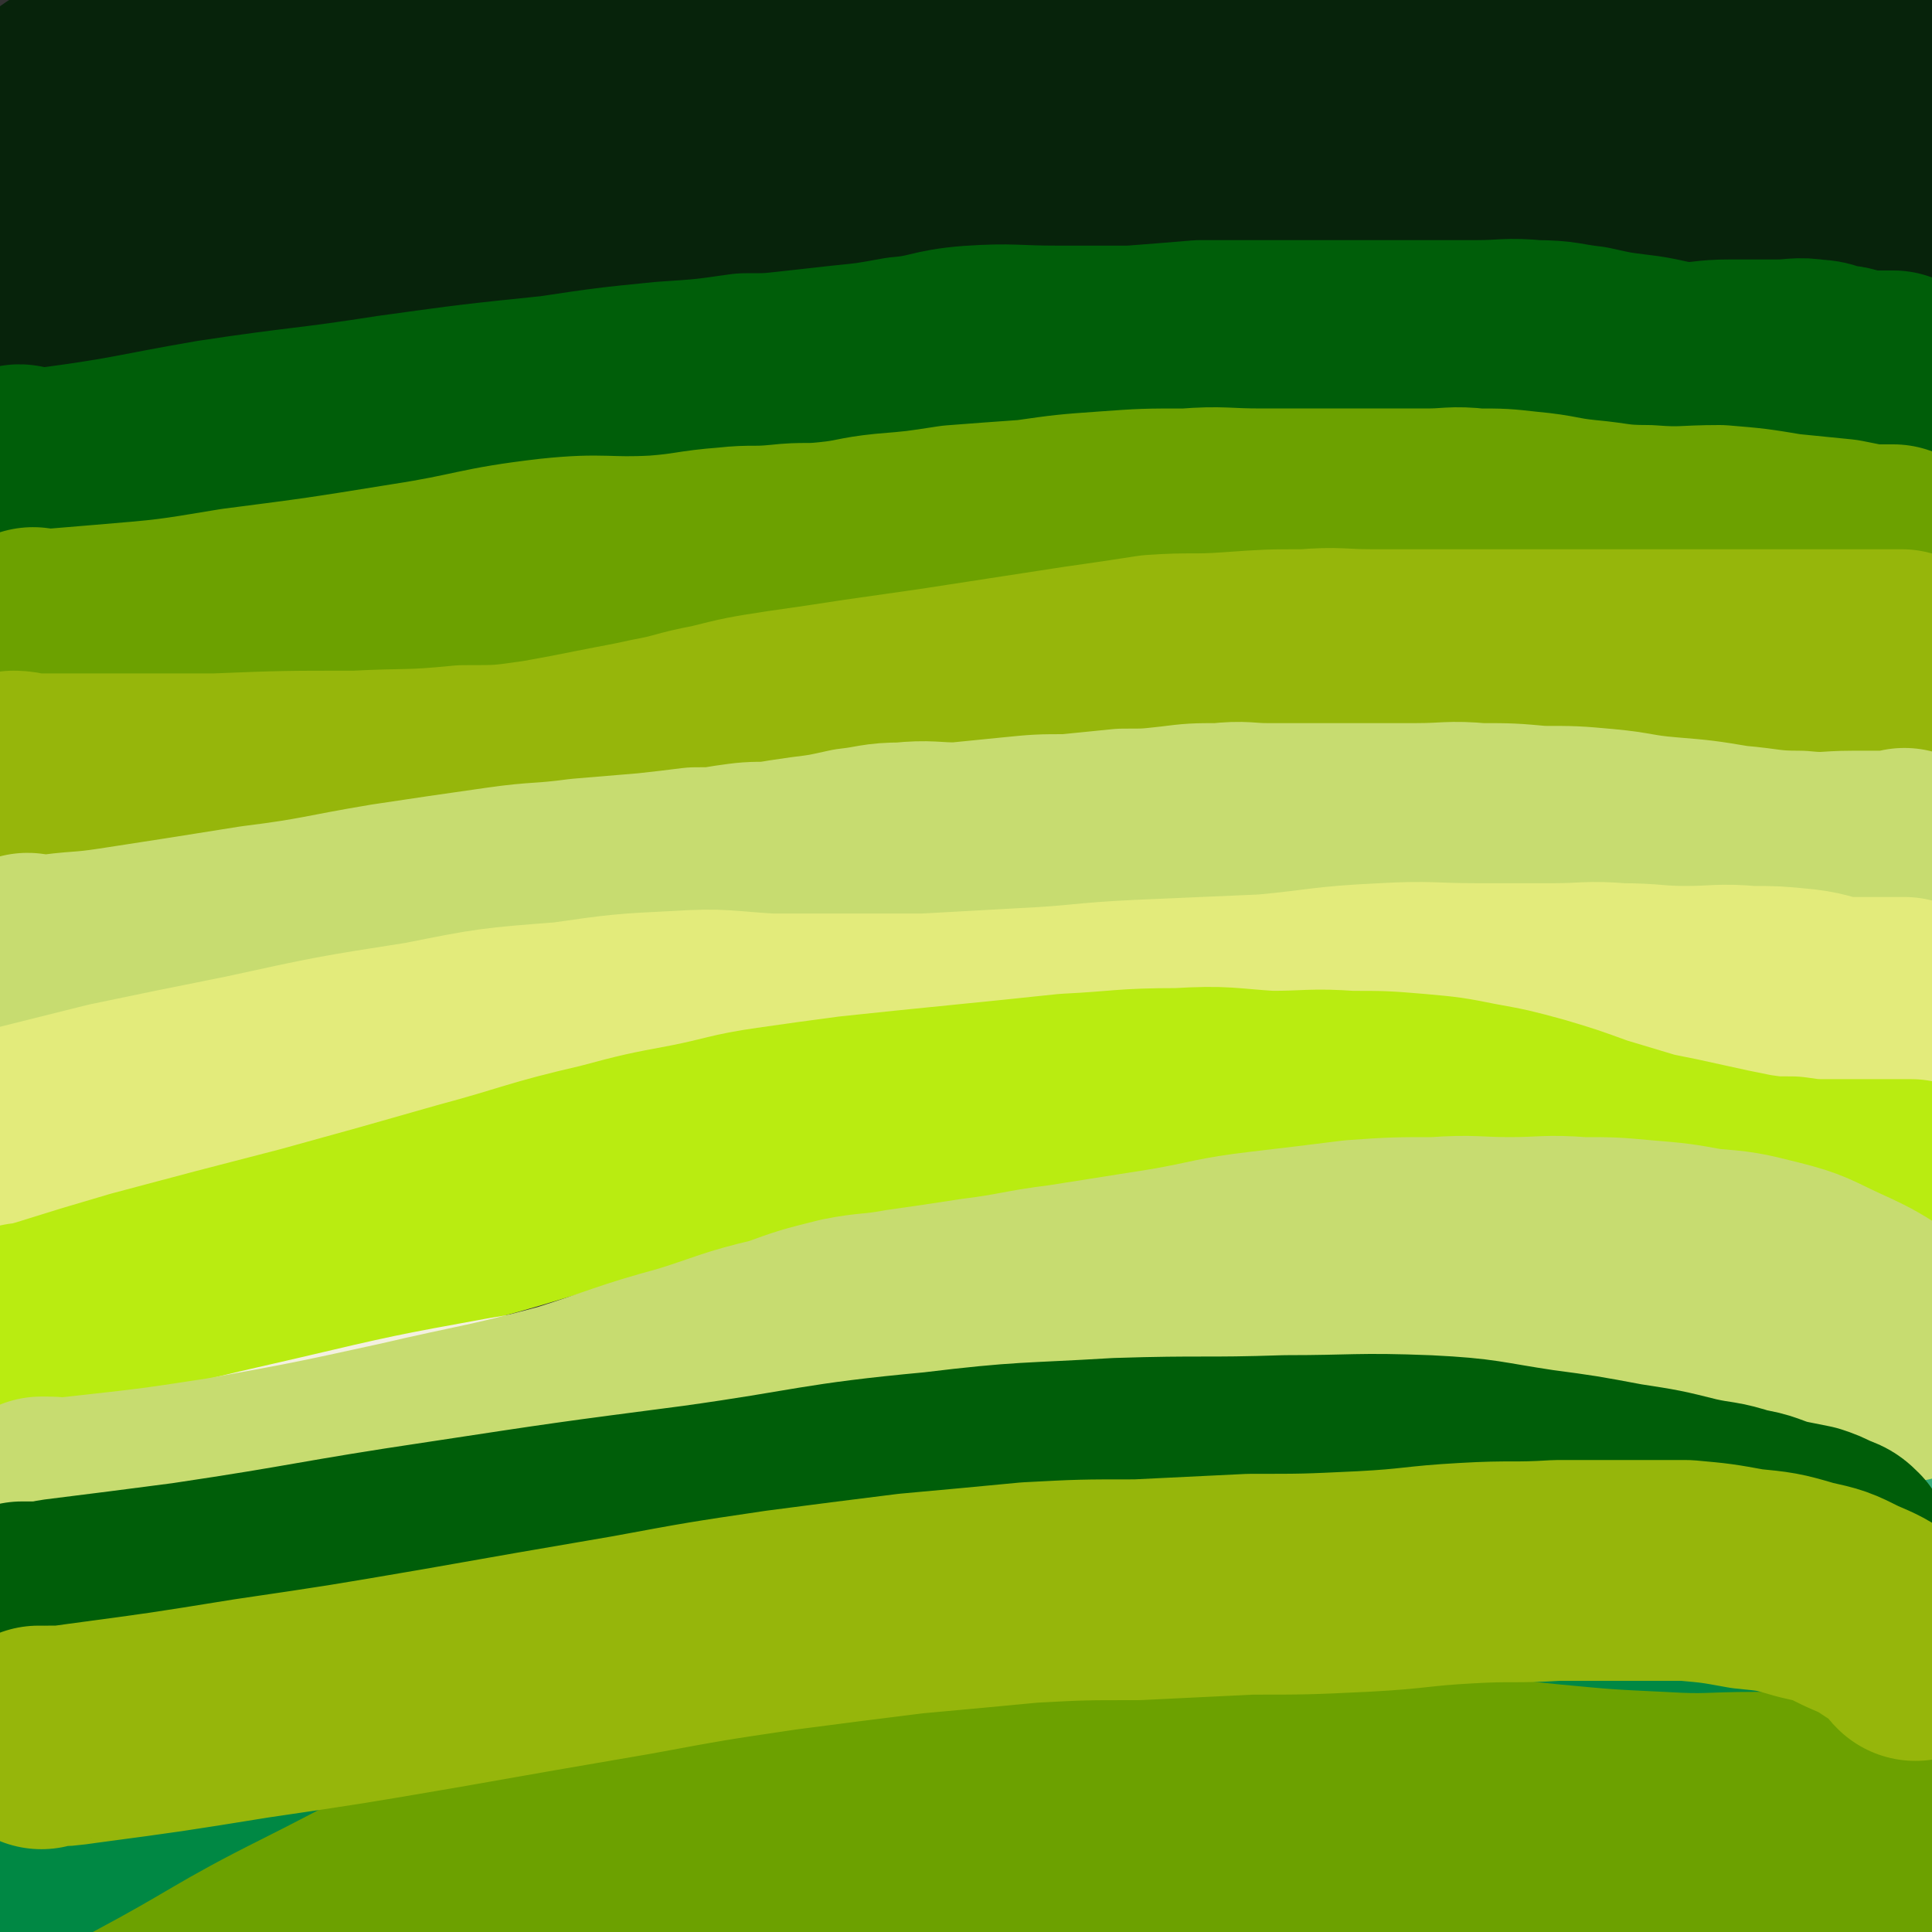 <svg viewBox='0 0 700 700' version='1.1' xmlns='http://www.w3.org/2000/svg' xmlns:xlink='http://www.w3.org/1999/xlink'><rect x="0" y="0" width="700" height="700" fill="#333333" stroke="none"/><g fill='none' stroke='#07230B' stroke-width='80' stroke-linecap='round' stroke-linejoin='round'><path d='M15,43c0,0 0,0 -1,-1 0,0 1,1 1,1 0,0 0,0 0,0 0,0 0,0 -1,-1 0,0 1,1 1,1 0,0 0,0 0,0 0,0 0,0 -1,-1 0,0 1,1 1,1 0,0 0,0 0,0 1,-1 0,-2 1,-2 5,-4 5,-5 10,-8 15,-6 15,-6 30,-11 16,-5 16,-4 31,-9 16,-5 16,-4 31,-9 12,-5 12,-5 24,-10 11,-4 11,-4 21,-8 8,-3 8,-5 17,-6 6,-1 7,1 13,2 7,1 7,1 14,1 8,0 8,0 15,0 8,0 8,-1 16,0 9,1 9,1 17,2 9,1 9,2 18,3 8,1 8,1 17,3 9,1 9,1 17,2 8,1 8,1 16,1 8,1 8,1 16,2 7,0 7,1 14,1 7,0 7,0 14,0 7,0 7,0 14,1 8,1 8,1 16,2 7,1 7,1 15,3 9,1 9,1 18,2 9,2 9,2 18,4 10,2 10,3 19,5 8,3 8,3 17,5 8,2 8,2 17,3 9,1 9,1 17,3 9,1 9,1 17,2 7,1 7,0 15,1 7,0 7,1 14,1 7,1 7,0 13,1 7,0 7,0 13,2 7,2 7,4 14,5 6,1 6,-1 13,-1 6,0 6,-1 12,0 6,1 6,1 11,3 5,1 5,1 9,3 4,1 4,2 8,3 3,1 3,0 7,0 2,0 2,0 4,1 1,0 1,0 1,0 1,0 1,0 1,0 1,0 1,0 2,0 2,0 2,0 3,0 2,0 2,0 4,0 2,0 2,0 3,-1 1,0 1,0 1,0 1,0 1,0 1,0 1,0 1,-1 1,-1 0,0 1,0 1,0 0,0 0,0 0,0 1,0 1,0 1,-1 0,0 0,0 0,-1 0,-1 0,-1 0,-1 0,-2 0,-2 -1,-3 -3,-2 -3,-2 -6,-3 -12,-3 -12,-3 -25,-5 -26,-4 -25,-5 -51,-7 -28,-3 -28,-2 -55,-2 -24,-1 -24,0 -48,0 -16,0 -16,0 -32,0 -13,0 -13,0 -25,1 -12,0 -12,1 -23,1 -10,1 -10,1 -20,1 -15,2 -15,1 -30,4 -14,2 -14,2 -29,5 -15,3 -15,4 -30,8 -19,4 -19,4 -38,7 -16,4 -16,4 -33,7 -14,3 -14,3 -29,5 -13,2 -13,1 -27,2 -12,1 -12,1 -24,1 -10,0 -10,0 -20,0 -8,0 -8,0 -17,0 -8,0 -8,-1 -16,0 -7,0 -7,0 -14,1 -6,1 -6,2 -13,3 -6,0 -6,0 -13,0 -7,0 -7,0 -13,0 -6,0 -6,0 -11,1 -4,0 -4,0 -8,1 -4,1 -3,2 -7,3 -2,0 -2,-1 -4,0 -2,0 -2,1 -3,1 -1,0 0,0 0,0 0,0 0,0 0,0 0,0 0,0 -1,-1 0,0 1,1 1,1 -1,0 -1,0 -2,0 0,0 0,0 0,0 -1,0 -1,0 -2,0 0,0 1,0 1,0 0,0 0,0 0,0 0,0 -1,-1 -1,-1 5,0 6,0 11,0 37,-3 37,-3 74,-6 56,-4 56,-4 112,-9 42,-5 42,-6 83,-10 33,-4 33,-6 66,-8 24,-1 24,0 48,1 16,1 16,1 32,3 15,2 15,3 30,6 14,3 14,4 28,7 14,3 14,3 28,6 13,3 13,3 27,5 12,2 12,2 25,4 10,1 10,2 21,2 10,1 10,1 19,1 9,0 9,0 17,0 7,0 7,0 13,1 5,0 5,1 10,1 3,0 3,0 6,0 1,0 1,0 3,0 1,0 1,0 2,1 0,0 0,0 0,0 0,0 0,1 1,1 0,0 0,0 1,0 0,0 0,0 0,0 0,0 0,0 0,0 0,0 0,0 0,-1 -1,0 0,1 0,1 0,0 0,0 0,0 -1,-1 -1,-1 -2,-1 -6,-2 -6,-3 -12,-4 -45,-5 -45,-5 -90,-8 -56,-4 -56,-4 -113,-6 -38,-2 -38,0 -77,0 -30,0 -30,-1 -60,0 -23,0 -23,0 -46,2 -20,2 -20,1 -40,5 -20,4 -20,5 -40,10 -21,5 -21,5 -41,11 -19,5 -19,5 -38,10 -16,5 -16,6 -31,10 -13,3 -13,3 -25,6 -11,2 -12,2 -23,4 -8,1 -8,1 -16,2 -6,1 -6,1 -11,2 -2,0 -3,0 -4,0 0,0 0,0 1,0 '/></g>
<g fill='none' stroke='#005E09' stroke-width='80' stroke-linecap='round' stroke-linejoin='round'><path d='M8,173c0,0 0,-1 -1,-1 0,0 1,1 1,1 0,0 0,0 0,0 0,0 0,-1 -1,-1 0,0 1,1 1,1 0,0 0,0 0,0 0,0 0,-1 -1,-1 0,0 1,1 1,1 0,0 0,0 0,0 0,0 -1,-1 -1,-1 1,0 1,1 2,1 5,0 5,0 10,0 30,-4 30,-5 59,-10 33,-5 33,-4 65,-9 29,-4 29,-4 58,-7 20,-3 20,-3 40,-5 15,-1 15,-1 29,-3 9,0 9,0 18,-1 9,-1 9,-1 18,-2 10,-1 10,-1 21,-3 12,-1 12,-3 25,-4 15,-1 15,0 31,0 14,0 14,0 27,0 13,-1 13,-1 25,-2 10,0 10,0 20,0 10,0 10,0 19,0 9,0 9,0 18,0 11,0 11,0 22,0 10,0 10,0 21,0 11,0 11,-1 21,0 10,0 10,1 19,2 9,2 9,2 17,3 9,1 9,2 18,3 8,0 8,-1 17,-1 9,0 9,0 17,0 7,0 7,-1 13,0 4,0 4,1 8,2 3,0 3,0 6,1 2,1 2,1 3,1 2,0 2,0 3,0 0,0 0,0 0,0 1,0 1,0 2,0 0,0 0,0 1,0 0,0 0,0 0,0 1,0 1,0 1,0 2,0 2,0 3,0 1,0 1,0 2,0 '/></g>
<g fill='none' stroke='#6CA100' stroke-width='80' stroke-linecap='round' stroke-linejoin='round'><path d='M13,232c0,0 0,-1 -1,-1 0,0 1,0 1,1 0,0 0,0 0,0 0,0 0,-1 -1,-1 0,0 1,0 1,1 0,0 0,0 0,0 0,0 0,-1 -1,-1 0,0 1,0 1,1 0,0 0,0 0,0 0,0 -1,-1 -1,-1 1,0 1,1 2,1 12,-1 12,-1 24,-2 24,-2 24,-2 48,-6 31,-4 31,-4 62,-9 26,-4 26,-6 52,-9 19,-2 19,0 38,-1 13,-1 13,-2 26,-3 9,-1 9,0 19,-1 9,-1 9,0 18,-1 10,-1 10,-2 20,-3 12,-1 12,-1 25,-3 13,-1 13,-1 27,-2 14,-2 14,-2 28,-3 14,-1 14,-1 29,-1 13,-1 13,0 27,0 12,0 12,0 23,0 10,0 10,0 20,0 9,0 9,0 17,0 9,0 9,-1 18,0 9,0 9,0 18,1 11,1 11,2 21,3 11,1 11,2 23,2 13,1 13,0 26,0 12,1 12,1 24,3 10,1 10,1 20,2 5,1 5,1 10,2 3,0 3,0 6,0 1,0 2,0 3,0 0,0 -1,0 -1,0 0,0 0,0 -1,0 '/></g>
<g fill='none' stroke='#96B60B' stroke-width='80' stroke-linecap='round' stroke-linejoin='round'><path d='M6,284c0,0 0,-1 -1,-1 0,0 1,0 1,1 0,0 0,0 0,0 0,0 0,-1 -1,-1 0,0 1,0 1,1 0,0 0,0 0,0 0,0 0,-1 -1,-1 0,0 1,0 1,1 0,0 0,0 0,0 0,0 0,-1 -1,-1 0,0 1,0 1,1 0,0 0,0 0,0 0,0 -1,-1 -1,-1 3,0 4,1 7,1 13,0 13,0 25,0 21,0 21,0 41,0 25,-1 25,-1 51,-1 19,-1 19,0 39,-2 14,0 14,0 28,-2 11,-2 11,-2 21,-4 10,-2 11,-2 20,-4 11,-2 11,-3 22,-5 12,-3 12,-3 25,-5 14,-2 14,-2 27,-4 14,-2 14,-2 28,-4 13,-2 13,-2 26,-4 13,-2 13,-2 26,-4 14,-2 14,-2 27,-4 14,-1 14,0 28,-1 14,-1 14,-1 27,-1 12,-1 12,0 24,0 9,0 9,0 18,0 9,0 9,0 18,0 8,0 8,0 17,0 10,0 10,0 19,0 11,0 11,0 22,0 13,0 13,0 26,0 13,0 13,0 26,0 11,0 11,0 22,0 8,0 8,0 17,0 2,0 2,0 5,0 1,0 1,0 2,0 '/></g>
<g fill='none' stroke='#C7DC70' stroke-width='80' stroke-linecap='round' stroke-linejoin='round'><path d='M11,350c0,0 0,-1 -1,-1 0,0 1,0 1,1 0,0 0,0 0,0 0,0 0,-1 -1,-1 0,0 1,0 1,1 0,0 0,0 0,0 0,0 0,-1 -1,-1 0,0 1,0 1,1 0,0 0,0 0,0 3,0 3,0 5,0 13,-2 13,-1 26,-3 26,-4 26,-4 51,-8 24,-3 24,-4 48,-8 20,-3 20,-3 41,-6 14,-2 14,-1 29,-3 12,-1 12,-1 24,-2 9,-1 9,-1 17,-2 7,0 7,0 13,-1 7,-1 7,-1 14,-1 6,-1 6,-1 13,-2 8,-1 8,-1 17,-3 9,-1 9,-2 18,-2 10,-1 10,0 20,0 10,-1 10,-1 20,-2 10,-1 10,-1 20,-1 10,-1 10,-1 20,-2 9,0 9,0 18,-1 8,-1 8,-1 17,-1 9,-1 9,0 17,0 8,0 8,0 16,0 10,0 10,0 19,0 10,0 10,0 19,0 12,0 12,-1 23,0 11,0 11,0 22,1 12,0 12,0 23,1 11,1 11,2 23,3 12,1 12,1 24,3 12,1 12,2 24,2 10,1 10,0 19,0 6,0 6,0 13,0 3,0 3,0 6,0 0,0 0,0 0,0 0,0 0,0 0,0 0,0 0,0 0,0 0,0 0,-1 0,-1 '/></g>
<g fill='none' stroke='#E3EB7B' stroke-width='80' stroke-linecap='round' stroke-linejoin='round'><path d='M2,413c0,0 0,-1 -1,-1 0,0 1,0 1,1 0,0 0,0 0,0 0,0 0,-1 -1,-1 0,0 1,0 1,1 0,0 0,0 0,0 0,0 0,-1 -1,-1 0,0 1,0 1,1 0,0 0,0 0,0 4,-1 4,-1 7,-2 16,-4 16,-4 32,-8 24,-5 24,-5 49,-10 32,-7 32,-7 64,-12 25,-5 25,-5 51,-7 21,-3 21,-3 41,-4 16,-1 16,0 33,1 14,0 14,0 28,0 14,0 14,0 28,0 18,-1 18,-1 36,-2 21,-1 21,-2 42,-3 23,-1 23,-1 46,-2 21,-2 21,-3 42,-4 17,-1 17,0 34,0 14,0 14,0 28,0 12,0 12,-1 24,0 12,0 12,1 24,1 11,0 12,-1 23,0 9,0 9,0 19,1 8,1 7,2 15,3 5,0 5,0 10,0 3,0 3,0 5,0 3,0 3,0 5,0 1,0 2,0 2,0 0,0 0,0 -1,0 0,0 0,0 0,0 '/></g>
<g fill='none' stroke='#B9EC11' stroke-width='80' stroke-linecap='round' stroke-linejoin='round'><path d='M10,484c0,0 0,-1 -1,-1 0,0 1,0 1,1 0,0 0,0 0,0 0,0 0,-1 -1,-1 0,0 1,0 1,1 0,0 0,0 0,0 0,0 0,-1 -1,-1 0,0 1,0 1,1 0,0 0,0 1,0 3,-1 3,-2 7,-3 16,-5 16,-5 33,-10 30,-8 30,-8 61,-16 29,-8 29,-8 57,-16 26,-7 25,-8 51,-14 15,-4 15,-4 31,-7 15,-3 15,-4 29,-6 14,-2 14,-2 29,-4 19,-2 19,-2 39,-4 20,-2 20,-2 39,-4 20,-1 20,-2 40,-2 17,-1 17,0 33,1 15,0 15,-1 29,0 12,0 12,0 24,1 11,1 11,1 21,3 11,2 11,2 22,5 10,3 10,3 21,7 10,3 10,3 20,6 10,2 10,2 19,4 9,2 9,2 19,4 7,1 7,1 14,1 7,1 7,1 14,1 6,0 6,0 12,0 4,0 4,0 7,0 3,0 3,0 6,0 2,0 3,0 4,0 1,0 0,0 -1,0 '/></g>
<g fill='none' stroke='#F3F0E0' stroke-width='80' stroke-linecap='round' stroke-linejoin='round'><path d='M11,563c0,0 0,-1 -1,-1 0,0 1,0 1,0 0,0 0,0 0,0 0,1 0,0 -1,0 0,0 1,0 1,0 0,0 0,0 0,0 0,1 0,0 -1,0 0,0 1,1 1,0 2,0 2,-1 5,-2 15,-6 15,-7 31,-11 35,-10 35,-10 70,-18 34,-8 34,-8 67,-14 30,-5 30,-5 60,-9 19,-2 19,-1 38,-2 15,-1 15,-1 29,-3 12,-1 12,-2 24,-4 10,-2 10,-2 21,-5 13,-2 13,-4 26,-5 15,-1 15,1 31,1 17,-1 17,-2 35,-4 17,-2 17,-1 35,-3 18,-1 18,-2 36,-2 14,-1 14,0 28,1 11,0 11,0 22,1 10,0 10,0 19,2 7,2 6,3 13,6 7,2 7,3 14,5 7,2 7,2 15,4 8,1 8,0 16,2 7,1 7,2 14,4 6,2 6,1 12,4 3,1 4,1 7,4 2,2 2,2 4,4 '/></g>
<g fill='none' stroke='#33AA77' stroke-width='80' stroke-linecap='round' stroke-linejoin='round'><path d='M32,633c0,0 0,-1 -1,-1 0,0 1,0 1,0 0,0 0,0 0,0 0,1 0,0 -1,0 0,0 1,0 1,0 0,0 0,0 0,0 0,1 0,0 -1,0 0,0 1,0 1,0 0,0 0,0 0,0 0,1 -1,0 -1,0 2,-1 3,-1 6,-2 18,-7 18,-7 37,-13 25,-9 25,-9 51,-17 29,-9 29,-9 58,-17 25,-7 25,-7 51,-13 24,-5 24,-5 49,-9 20,-3 20,-3 41,-4 16,-1 17,-1 33,-1 21,0 21,0 41,0 20,1 20,0 40,0 20,0 20,0 39,0 19,0 19,0 38,0 17,0 17,0 34,0 15,0 15,0 30,0 15,0 15,0 30,0 14,1 14,1 28,2 11,1 11,1 22,2 9,2 9,2 18,4 6,2 7,1 12,4 3,1 2,2 4,4 1,1 1,1 1,1 '/></g>
<g fill='none' stroke='#008844' stroke-width='80' stroke-linecap='round' stroke-linejoin='round'><path d='M26,686c0,0 0,-1 -1,-1 0,0 1,0 1,0 0,0 0,0 0,0 0,1 0,0 -1,0 0,0 1,0 1,0 0,0 0,0 0,0 0,1 0,0 -1,0 0,0 1,0 1,0 0,0 0,0 0,0 2,0 2,0 4,0 11,-3 11,-3 23,-6 22,-6 22,-6 45,-11 27,-6 27,-6 54,-12 23,-5 23,-6 46,-10 15,-3 15,-3 30,-6 11,-2 11,-1 21,-3 8,-1 8,-2 16,-3 7,-1 7,0 14,-1 10,-2 10,-2 20,-4 14,-2 14,-2 28,-5 16,-3 16,-3 32,-7 15,-3 15,-3 30,-5 15,-3 15,-3 29,-5 12,-1 12,-2 23,-2 10,-1 10,-1 20,-1 10,0 10,0 20,0 11,0 11,0 23,0 11,1 11,1 22,1 9,0 9,0 19,0 9,1 9,0 17,0 8,1 8,1 16,2 7,1 7,1 14,2 8,2 8,2 15,3 8,2 8,1 16,3 8,1 8,1 16,2 8,2 8,2 15,3 7,1 7,0 14,0 6,1 6,1 12,1 5,1 5,0 10,2 2,1 2,1 4,3 1,0 1,0 1,0 '/></g>
<g fill='none' stroke='#6CA100' stroke-width='80' stroke-linecap='round' stroke-linejoin='round'><path d='M180,694c0,0 -1,-1 -1,-1 0,0 0,0 1,0 0,0 0,0 0,0 0,1 -1,0 -1,0 0,0 0,0 1,0 0,0 0,0 0,0 0,1 -1,0 -1,0 0,0 0,0 1,0 1,1 1,0 2,0 9,0 9,0 17,0 14,0 14,0 29,0 17,0 17,1 34,0 16,0 16,-1 33,-2 14,-1 14,0 28,-1 12,0 11,-1 23,-2 10,-1 10,-2 20,-3 10,-1 10,0 20,-1 11,0 11,0 21,0 12,0 12,0 24,0 12,0 12,0 24,0 12,0 12,0 24,0 12,1 12,0 23,1 10,0 11,0 21,1 10,1 10,2 20,3 10,1 10,1 20,1 10,1 10,1 20,1 9,1 10,0 19,0 12,1 12,1 23,3 11,1 11,2 22,2 11,1 11,0 22,0 7,1 7,1 15,3 1,0 1,0 3,0 '/><path d='M531,681c0,0 -1,-1 -1,-1 0,0 0,0 0,0 0,0 0,0 0,0 1,1 0,0 0,0 0,0 0,0 0,0 0,0 0,0 0,0 4,-3 4,-4 9,-6 12,-6 12,-8 25,-11 20,-4 21,-3 41,-4 20,0 20,0 39,0 '/><path d='M500,642c0,0 -1,-1 -1,-1 0,0 0,0 0,0 0,0 0,0 0,0 1,1 0,0 0,0 0,0 0,0 0,0 0,0 0,0 0,0 1,1 -1,0 0,0 1,0 2,1 3,1 10,2 10,2 20,4 19,2 19,2 38,4 21,2 21,2 42,3 17,1 17,0 34,0 13,0 13,0 26,0 7,0 7,0 15,0 5,0 5,0 10,0 3,1 3,1 7,2 '/><path d='M500,632c0,0 -1,-1 -1,-1 0,0 0,0 0,0 0,0 0,0 0,0 1,1 0,0 0,0 0,0 0,0 0,0 0,0 0,0 0,0 1,1 0,0 0,0 -1,0 -1,0 -2,0 -8,1 -8,1 -16,2 -45,2 -45,0 -90,4 -45,4 -45,4 -91,11 -37,5 -37,5 -74,13 -29,6 -29,5 -57,15 -29,11 -28,12 -56,26 -30,15 -30,17 -60,33 '/></g>
<g fill='none' stroke='#C7DC70' stroke-width='80' stroke-linecap='round' stroke-linejoin='round'><path d='M16,547c0,0 0,-1 -1,-1 0,0 1,0 1,0 0,0 0,0 0,0 0,1 0,0 -1,0 0,0 1,0 1,0 0,0 0,0 0,0 0,1 0,0 -1,0 0,0 1,0 1,0 0,1 1,0 1,0 5,0 5,1 10,0 27,-3 28,-3 54,-7 33,-6 33,-6 65,-13 30,-7 30,-6 60,-14 22,-7 22,-8 44,-14 16,-5 16,-6 33,-10 11,-4 11,-4 23,-7 10,-2 10,-1 21,-3 14,-2 14,-2 27,-4 16,-2 16,-3 32,-5 19,-3 19,-3 38,-6 17,-3 17,-4 34,-6 17,-2 17,-2 33,-4 14,-1 15,-1 29,-1 14,-1 14,0 27,0 13,0 13,-1 26,0 11,0 11,0 22,1 12,1 12,1 23,3 12,1 12,1 24,4 12,3 12,4 23,9 11,5 10,5 20,11 '/><path d='M348,487c0,0 -1,-1 -1,-1 0,0 0,0 1,1 0,0 0,0 0,0 0,0 -1,-1 -1,-1 0,0 0,1 1,1 7,0 7,0 14,0 20,0 20,0 40,0 33,0 33,-1 65,0 34,0 34,0 68,1 28,0 28,0 56,0 21,0 21,-1 43,0 13,0 13,0 26,1 10,1 10,0 20,2 5,0 6,0 11,3 1,0 -1,1 -1,2 0,0 0,0 0,1 '/></g>
<g fill='none' stroke='#005E09' stroke-width='80' stroke-linecap='round' stroke-linejoin='round'><path d='M9,585c0,0 0,-1 -1,-1 0,0 1,0 1,0 0,0 0,0 0,0 0,1 0,0 -1,0 0,0 1,0 1,0 0,0 0,0 0,0 0,1 0,0 -1,0 0,0 1,0 1,0 1,1 1,1 1,0 6,0 6,0 11,-1 24,-3 24,-3 47,-6 47,-7 46,-8 93,-15 46,-7 46,-7 92,-13 43,-6 43,-8 86,-12 33,-4 33,-3 66,-5 31,-1 31,0 61,-1 25,0 26,-1 51,0 20,1 20,2 40,5 15,2 15,2 31,5 13,2 13,2 25,5 9,2 9,1 18,4 7,1 7,2 14,4 5,1 5,1 10,2 3,1 3,1 7,3 3,1 3,1 5,3 '/></g>
<g fill='none' stroke='#96B60B' stroke-width='80' stroke-linecap='round' stroke-linejoin='round'><path d='M15,630c0,0 0,-1 -1,-1 0,0 1,0 1,0 0,0 0,0 0,0 0,1 0,0 -1,0 0,0 1,0 1,0 0,0 0,0 0,0 0,1 0,0 -1,0 0,0 1,0 1,0 1,1 1,1 2,0 6,0 6,0 13,-1 30,-4 30,-4 61,-9 34,-5 34,-5 69,-11 34,-6 34,-6 69,-12 27,-5 27,-5 54,-9 23,-3 23,-3 47,-6 22,-2 22,-2 43,-4 19,-1 19,-1 39,-1 20,-1 20,-1 41,-2 20,0 20,0 41,-1 19,-1 19,-2 37,-3 17,-1 17,0 33,-1 13,0 13,0 26,0 11,0 11,0 21,0 11,1 11,1 22,3 10,1 11,1 21,4 9,2 9,2 17,6 7,3 7,3 13,7 5,2 5,3 8,6 1,2 1,2 2,3 '/></g>
</svg>